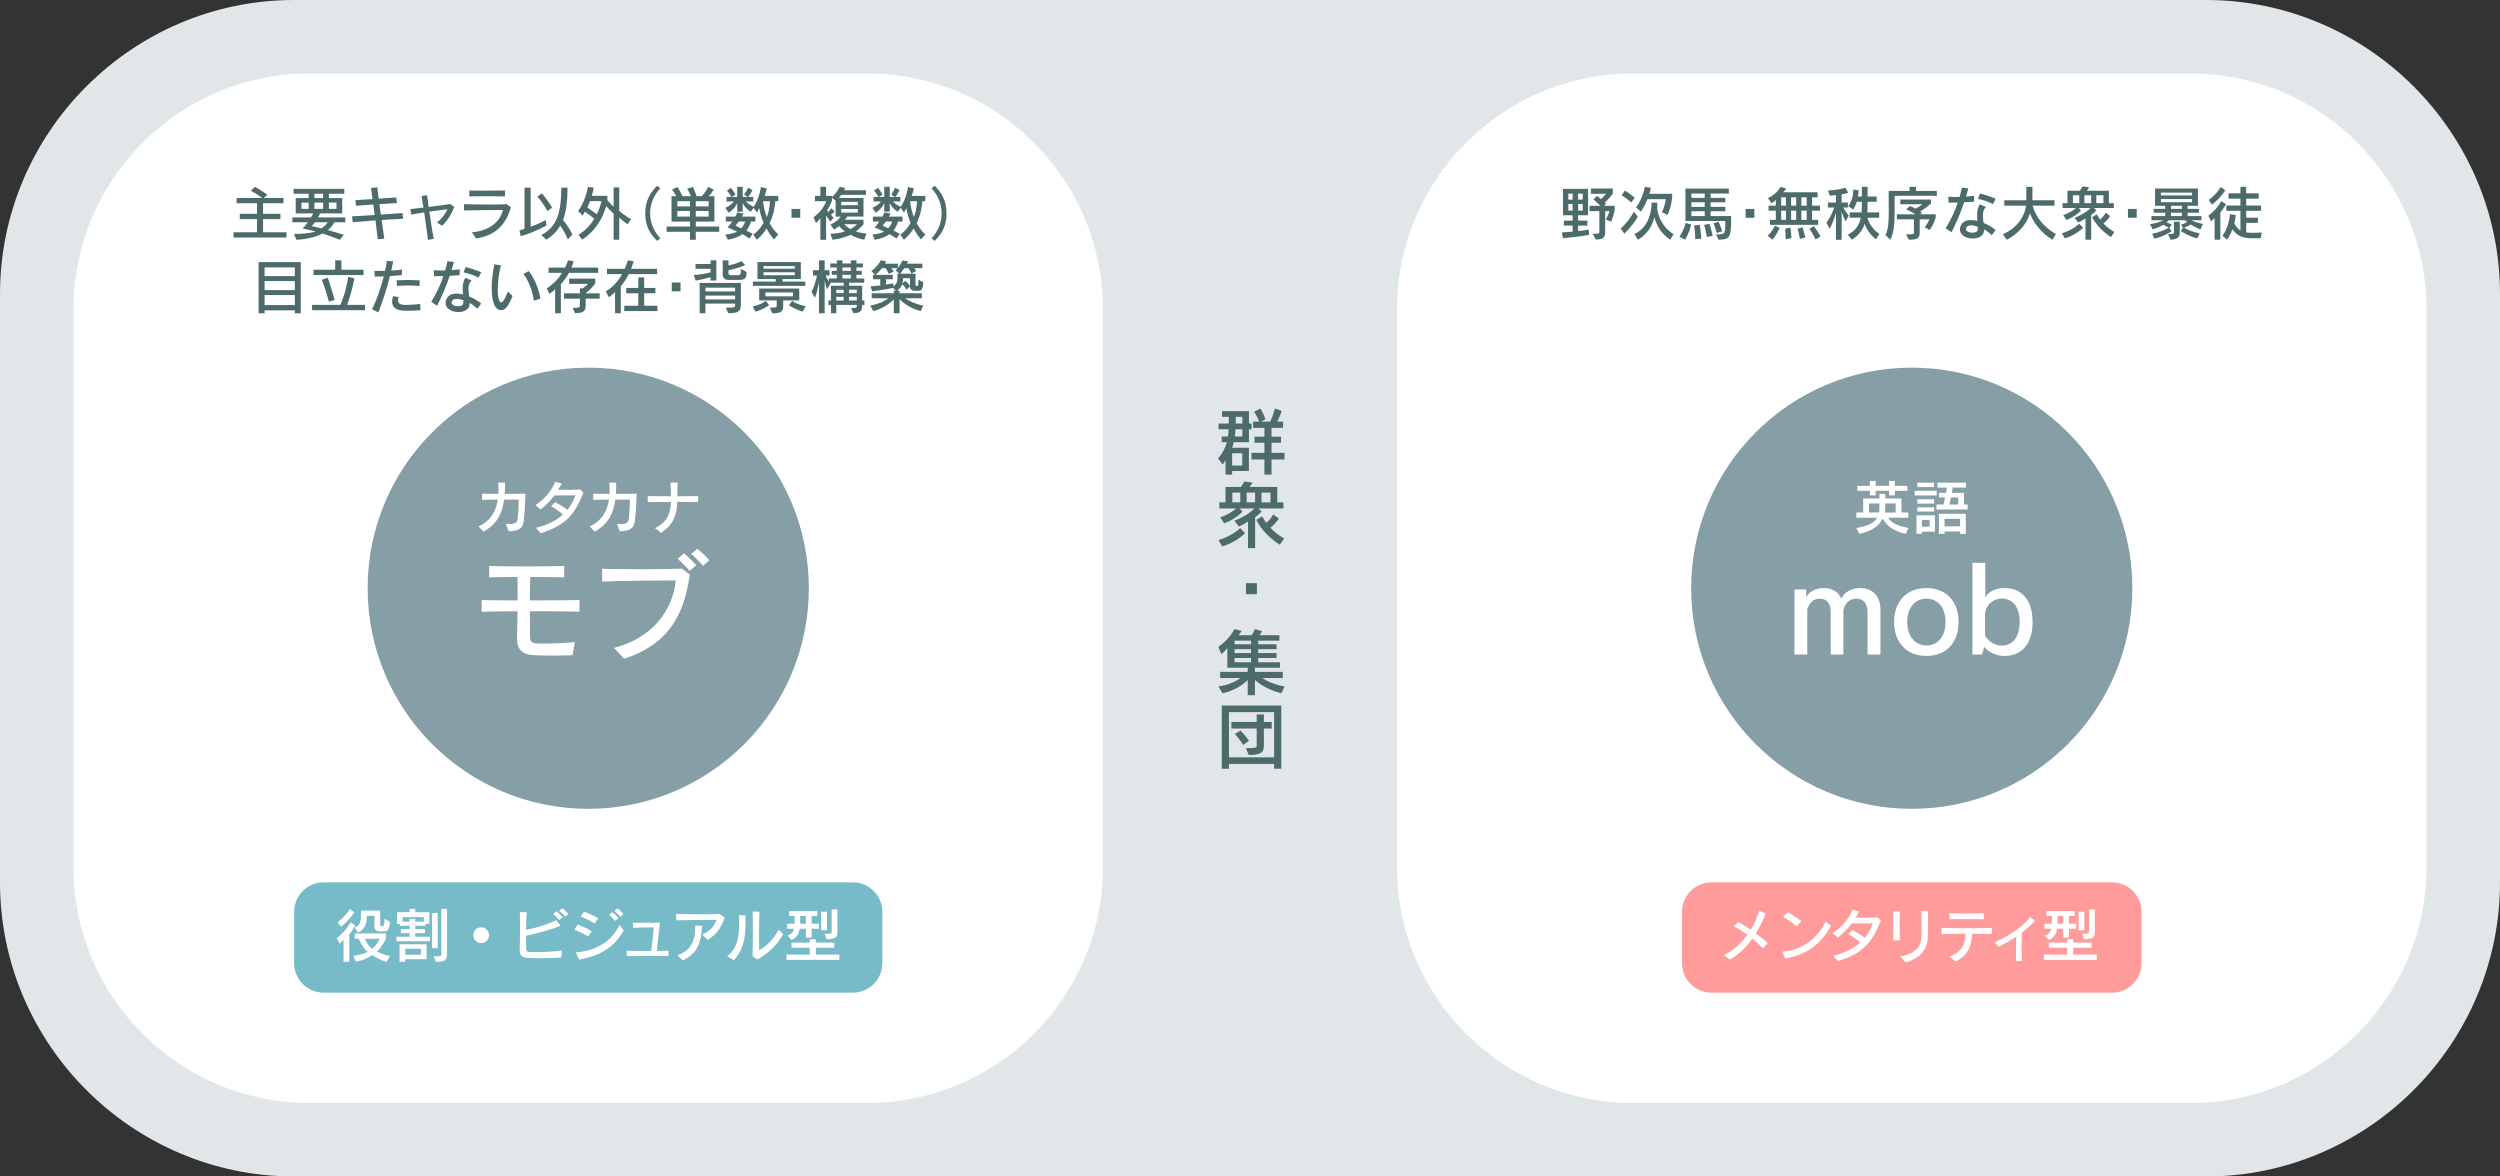 <?xml version="1.0" encoding="iso-8859-1"?>
<!-- Generator: Adobe Illustrator 15.0.0, SVG Export Plug-In . SVG Version: 6.00 Build 0)  -->
<!DOCTYPE svg PUBLIC "-//W3C//DTD SVG 1.1//EN" "http://www.w3.org/Graphics/SVG/1.1/DTD/svg11.dtd">
<svg version="1.1" xmlns="http://www.w3.org/2000/svg" xmlns:xlink="http://www.w3.org/1999/xlink" x="0px" y="0px" width="850px"
	 height="400px" viewBox="0 0 850 400" style="enable-background:new 0 0 850 400;" xml:space="preserve">
<rect x="0" y="0" width="850" height="400" fill="#333333" stroke="none"/>
<g id="&#x30EC;&#x30A4;&#x30E4;&#x30FC;_1">
	<g>
		<path style="fill:#E1E7E9;" d="M850,300c0,55-45,100-100,100H100C45,400,0,355,0,300V100C0,45,45,0,100,0h650c55,0,100,45,100,100
			V300z"/>
	</g>
	<g>
		<path style="fill:#FFFFFF;" d="M375,295c0,44-36,80-80,80H105c-44,0-80-36-80-80V105c0-44,36-80,80-80h190c44,0,80,36,80,80V295z"
			/>
	</g>
	<g>
		<path style="fill:#FFFFFF;" d="M825,295c0,44-36,80-80,80H555c-44,0-80-36-80-80V105c0-44,36-80,80-80h190c44,0,80,36,80,80V295z"
			/>
	</g>
	<circle style="fill:#869EA5;" cx="200" cy="200" r="75"/>
	<g>
		<path style="fill:#FFFFFF;" d="M178.163,176.199c-0.24,1.88-0.14,4.381-5.221,4.441l-0.98-2.561c0.56,0.06,1.04,0.08,1.46,0.08
			c2.2,0,2.4-0.82,2.601-2.101c0.18-1.14,0.32-4.561,0.36-6.201c-0.46,0-1.521,0-2.841,0c-0.66,0-1.38,0-2.14,0
			c-0.64,4.821-2.46,8.322-6.981,10.882L162.68,179c3.981-1.821,5.941-4.921,6.562-9.142c-2.081,0.02-4.141,0.04-5.321,0.12
			l-0.04-2.121c1.38,0.04,3.401,0.08,5.562,0.08c0.02-0.52,0.04-1.06,0.04-1.621c0-0.72-0.02-1.46-0.08-2.24l2.32,0.04
			c0,1.32-0.04,2.601-0.12,3.821c2.641,0,5.281-0.04,7.082-0.08C178.543,170.818,178.343,174.739,178.163,176.199z"/>
		<path style="fill:#FFFFFF;" d="M183.82,181.28l-1.62-1.84c3.781-0.86,6.881-2.38,9.202-4.501c-1.141-1-2.661-2.081-4.041-2.821
			l1.4-1.38c1.4,0.74,2.92,1.66,4.181,2.6c1.16-1.4,2.061-3.061,2.681-4.921c-1.66,0-4.581,0-7.122,0.04
			c-1.22,1.64-2.701,3.181-4.681,4.761l-1.8-1.44c3.721-2.5,5.601-5.301,6.762-7.962l2.24,0.56c-0.4,0.74-0.8,1.46-1.24,2.161
			c0.66,0,1.36,0,2.081,0c1.76,0,3.641-0.02,5.421-0.1l1.081,1.021C195.323,175.439,191.762,178.82,183.82,181.28z"/>
		<path style="fill:#FFFFFF;" d="M215.963,176.199c-0.24,1.88-0.14,4.381-5.221,4.441l-0.98-2.561c0.56,0.06,1.04,0.08,1.46,0.08
			c2.2,0,2.4-0.82,2.601-2.101c0.18-1.14,0.32-4.561,0.36-6.201c-0.46,0-1.521,0-2.841,0c-0.66,0-1.38,0-2.14,0
			c-0.64,4.821-2.46,8.322-6.981,10.882L200.48,179c3.981-1.821,5.941-4.921,6.562-9.142c-2.081,0.02-4.141,0.04-5.321,0.12
			l-0.04-2.121c1.38,0.04,3.4,0.08,5.561,0.08c0.02-0.52,0.04-1.06,0.04-1.621c0-0.72-0.02-1.46-0.08-2.24l2.32,0.04
			c0,1.32-0.04,2.601-0.12,3.821c2.641,0,5.281-0.04,7.082-0.08C216.344,170.818,216.144,174.739,215.963,176.199z"/>
		<path style="fill:#FFFFFF;" d="M230.242,170.658c-0.08,4.441-1.32,7.801-5.461,10.482l-2.081-1.58
			c4.001-1.9,5.341-4.941,5.401-8.902c-3.161,0-6.261,0.02-7.881,0.06v-2.041c1.62,0.04,4.661,0.06,7.901,0.06
			c0-1.46-0.02-2.481-0.16-4.681l2.44,0.04c-0.02,1.02-0.06,1.82-0.08,2.541s-0.02,1.36-0.04,2.101c2.841,0,5.581-0.02,7.102-0.06
			v2.041C235.903,170.678,233.163,170.658,230.242,170.658z"/>
		<path style="fill:#FFFFFF;" d="M183.796,207.822c-1.2,0-2.399,0-3.639,0c0,3.359,0.04,6.279,0.04,8.358
			c0,1.96,0.56,2.521,2.52,2.6c0.44,0,1.16,0.04,2,0.04c2.6,0,6.799-0.119,10.718-0.52l-0.76,4.479c-4.439,0.16-8.279,0.16-12.918,0
			c-3.6-0.12-5.959-1.56-5.959-5.479c0-0.08,0-0.12,0-0.2c0.04-2.199,0.12-5.519,0.16-9.278c-4.919,0.04-9.559,0.08-12.198,0.16
			v-3.959c2.56,0.08,7.159,0.12,12.238,0.12c0-2.56,0-5.279-0.04-7.959c-2.76,0-6.919,0.04-9.639,0.12v-3.879
			c2.959,0.119,7.599,0.159,12.278,0.159c5.119,0,10.278-0.04,13.238-0.159v3.879c-2.479-0.08-6.479-0.12-11.558-0.12
			c-0.08,2.68-0.12,5.399-0.12,7.959c6.679,0,13.518-0.04,16.877-0.12v3.959C194.354,207.902,189.355,207.822,183.796,207.822z"/>
		<path style="fill:#FFFFFF;" d="M212.198,223.979l-3.439-3.679c13.317-3.479,19.957-12.958,21.036-22.957
			c-5.999,0-19.277,0.121-25.036,0.4l-0.04-4.359c4.079,0.08,8.679,0.16,13.278,0.16c4.999,0,9.918-0.08,13.917-0.2l2.6,2
			C232.435,210.862,225.836,219.501,212.198,223.979z M234.475,194.105c-1.2-1.4-2.64-2.881-4.079-4.12l2.2-1.839
			c1.399,1.24,2.919,2.6,4.119,4.04L234.475,194.105z M239.034,192.346c-1.16-1.36-2.56-2.76-4.04-4.04l2.12-1.72
			c1.44,1.2,2.879,2.52,4.079,3.879L239.034,192.346z"/>
	</g>
	<circle style="fill:#869EA5;" cx="650" cy="200" r="75"/>
	<g>
		<path style="fill:#FFFFFF;" d="M647.964,181.521c-4.041-0.92-6.361-2.601-7.901-5.201c-1.221,2.641-3.941,4.381-7.922,5.201l-1-2
			c4.041-0.68,6.061-1.76,7.081-3.501h-7.062v-1.78h2.32v-4.761h5.521v-1.56h2v1.56h5.481v4.761h2.341v1.78h-6.902
			c1.24,1.98,3.701,2.861,6.982,3.481L647.964,181.521z M644.243,166.877v1.56h-1.96v-1.56h-4.562v1.56h-1.96v-1.56h-4.281v-1.681
			h4.281v-1.68h1.96v1.68h4.562v-1.68h1.96v1.68h4.28v1.681H644.243z M639.002,171.178h-3.561v3.061h3.44
			c0.08-0.44,0.12-0.92,0.12-1.38V171.178z M644.523,171.178h-3.521v1.68c0,0.48-0.06,0.98-0.119,1.4h3.641V171.178z"/>
		<path style="fill:#FFFFFF;" d="M651,168.458v-1.6h7.482v1.6H651z M653.441,180.76v0.76h-1.821v-6.302h6.262v5.542H653.441z
			 M651.881,165.597v-1.5h5.721v1.5H651.881z M651.881,173.919v-1.46h5.721v1.46H651.881z M651.9,171.218v-1.46h5.701v1.46H651.9z
			 M656.062,176.779h-2.62v2.28h2.62V176.779z M658.402,173.219v-1.681h2.359c0.181-0.6,0.461-1.78,0.58-2.4h-2.1v-1.561h2.42
			c0.121-0.64,0.221-1.3,0.26-1.8h-3.18v-1.68h9.662v1.68h-4.502c-0.039,0.44-0.159,1.18-0.279,1.8h4.141v3.961h1.24v1.681H658.402z
			 M666.443,181.521v-0.82h-5.301v0.82h-1.92v-6.822h9.141v6.822H666.443z M666.443,176.399h-5.301v2.561h5.301V176.399z
			 M665.803,169.138h-2.48c-0.119,0.62-0.34,1.68-0.52,2.4h3V169.138z"/>
		<path style="fill:#FFFFFF;" d="M634.955,222.54v-14.357c0-3.04-1.359-4.64-3.879-4.64c-2.399,0-4.239,1.96-4.319,4.399v14.598
			h-4.319v-14.357c0-3.04-1.24-4.64-3.84-4.64c-1.959,0-3.398,1.4-4.119,3.52v15.478h-4.359v-22.116h4v2.6
			c0.959-1.72,2.92-3.08,5.919-3.08s5.119,1.4,5.999,3.64c0.84-2.079,3.319-3.64,6.519-3.64c4.12,0,6.8,2.84,6.8,7.279v15.317
			H634.955z"/>
		<path style="fill:#FFFFFF;" d="M654.958,223.02c-6.679,0-10.958-4.519-10.958-11.558c0-6.999,4.279-11.519,10.958-11.519
			c6.799,0,10.958,4.56,10.958,11.519C665.916,218.501,661.757,223.02,654.958,223.02z M654.958,203.543
			c-3.679,0-6.519,2.92-6.519,7.919c0,4.959,2.84,7.999,6.519,7.999c3.839,0,6.519-2.96,6.519-7.999
			C661.477,206.463,658.797,203.543,654.958,203.543z"/>
		<path style="fill:#FFFFFF;" d="M681.518,223.02c-2.84,0-5.68-1.359-6.839-3.119l-0.84,2.64h-3.2v-31.194h4.359v11.797
			c0.961-1.959,3.56-3.199,6.52-3.199c5.839,0,9.559,4,9.559,11.519C691.076,219.061,687.236,223.02,681.518,223.02z
			 M680.558,203.503c-3.079,0-5.64,2.52-5.64,5.56v7.118c1.36,1.92,3.08,3.32,5.68,3.32c3.479,0,6.078-2.6,6.078-8.039
			C686.676,206.103,684.156,203.503,680.558,203.503z"/>
	</g>
	<g>
		<path style="fill:#4E6B6B;" d="M424.647,145.953v4.399h-5.173c-0.125,0.575-0.35,1.35-0.55,1.875h5.699v7.923h-5.699v1.225h-2.249
			v-4.924c-0.275,0.525-0.575,1-0.975,1.5l-1.549-2.049c1.45-1.675,2.549-3.774,2.974-5.549h-1.75v-1.949h2.125
			c0.125-0.675,0.2-1.8,0.2-2.45H414.3v-1.949h3.474c0-0.4,0.025-2.274,0.025-2.274h-2.324v-1.95h9.172v4.224h0.9v1.949H424.647z
			 M422.373,154.101h-3.449v4.174h3.449V154.101z M422.397,145.953h-2.349c0,0.675-0.1,1.8-0.2,2.45h2.549V145.953z
			 M422.397,141.729h-2.224c0,0-0.025,1.899-0.025,2.274h2.249V141.729z M432.32,156.225v5.149h-2.424v-5.149h-4.399v-2.249h4.399
			v-3.449h-3.349v-2.05h3.349v-2.999h-3.824v-2.125h2.075c-0.25-0.7-1-2.174-1.725-3.374l2.174-1.1c1,1.925,1.675,3.649,1.675,3.649
			l-1.525,0.825h3.149c0.425-0.925,1.024-2.449,1.574-4.474l2.325,0.85c-0.5,1.399-1.075,2.724-1.5,3.624h1.949v2.125h-3.924v2.999
			h3.249v2.05h-3.249v3.449h4.424v2.249H432.32z"/>
		<path style="fill:#4E6B6B;" d="M415.524,185.774l-1.225-2.15c5.174-1.625,7.348-4.099,7.348-4.099l1.674,1.75
			C423.322,181.275,420.373,184.399,415.524,185.774z M427.846,172.877l1.125,1c0,0-0.65,0.825-2.225,2v10.498h-2.424v-9.073
			c-0.9,0.575-1.85,1.225-3.049,1.725l-1.6-1.975c3.874-1.5,5.923-3.249,6.798-4.174h-5.024l0.975,1.075c0,0-2,2.424-6.199,3.999
			l-1.35-2.05c2.824-0.95,4.574-2.249,5.399-3.024h-5.699v-2.075h2.1v-5.249h5.199c0.4-0.45,0.825-1.1,1.2-1.85l2.799,0.375
			c-0.3,0.55-0.625,1.05-1,1.475h9.397v5.249h2.1v2.075H427.846z M421.698,167.479h-2.699v3.324h2.699V167.479z M426.747,167.479
			h-2.874v3.324h2.874V167.479z M435.17,185.199c0,0-5.124-2.824-8.023-8.423l1.975-1.225c0.45,0.8,0.875,1.524,1.425,2.199
			c1.8-1.524,2.35-2.874,2.35-2.874l1.899,1.45c0,0-0.875,1.524-2.85,3.124c2.399,2.5,4.674,3.624,4.674,3.624L435.17,185.199z
			 M431.945,167.479h-3.024v3.324h3.024V167.479z"/>
		<path style="fill:#4E6B6B;" d="M423.623,202.026v-3.749h3.724v3.749H423.623z"/>
		<path style="fill:#4E6B6B;" d="M435.72,235.699c-3.899-0.924-6.949-2.648-9.048-4.523v5.199h-2.45v-5.174
			c-2.049,2.049-4.899,3.699-8.573,4.523l-1.4-2.324c3.424-0.475,5.874-1.725,7.548-2.85h-6.948v-2.124h9.373v-1.4h-6.923v-6.623
			c-0.45,0.5-1.225,1.35-2.049,2l-1.025-2.475c3.924-2.649,5.474-6.049,5.474-6.049l2.45,0.625c0,0-0.525,0.899-1.025,1.475h4.424
			c0.725-1,1.1-2.1,1.1-2.1l2.475,0.725c0,0-0.425,0.8-0.9,1.375h6.773v1.85h-7.198v1.225h6.223v1.675h-6.223v1.324h6.223v1.675
			h-6.223v1.45h7.398v1.849h-8.522v1.4h9.473v2.124h-6.948c1.324,0.925,4.124,2.274,7.522,2.824L435.72,235.699z M425.347,217.829
			h-5.599v1.225h5.599V217.829z M425.347,220.729h-5.599v1.324h5.599V220.729z M425.347,223.728h-5.599v1.45h5.599V223.728z"/>
		<path style="fill:#4E6B6B;" d="M433.195,261.374v-1.625h-15.347v1.625h-2.449v-21.495h20.245v21.495H433.195z M433.195,242.128
			h-15.347V257.5h15.347V242.128z M429.721,247.702v5.849c0,2.274-1.1,3.148-5.148,3.148l-0.975-2.324
			c3.449,0,3.674-0.199,3.674-0.824v-5.849h-8.598v-2.25h8.598v-2.524h2.449v2.524h2.675v2.25H429.721z M422.698,253.275
			c0,0-1.15-1.8-2.824-3.724l1.924-1.175c1.575,1.675,2.849,3.474,2.849,3.474L422.698,253.275z"/>
	</g>
	<g>
		<path style="fill:#4E6B6B;" d="M79.4,80.76v-1.8h7.982v-4.461h-5.861v-1.801h5.861v-3.581H80.44v-1.8h8.682
			c-0.54-0.42-2.021-1.5-3.821-2.46l1.38-1.34c2.541,1.42,4.201,2.701,4.201,2.701l-1.201,1.1h6.702v1.8h-6.941v3.581h5.901v1.801
			h-5.901v4.461h7.961v1.8H79.4z"/>
		<path style="fill:#4E6B6B;" d="M113.703,75.579c-0.54,1-1.38,1.98-2.24,2.641c1.46,0.4,3.5,0.98,5.361,1.6l-1.24,1.701
			c-2.021-0.82-4.241-1.581-5.961-2.141c-1.94,1.2-6.101,2.081-8.842,2.141l-0.82-1.98c2.46,0,5.401-0.18,7.281-0.86
			c-1.54-0.4-3.221-0.74-4.361-0.98c0.64-0.64,1.32-1.42,1.8-2.121H99.4v-1.66h6.302c0.3-0.38,0.6-0.92,0.78-1.36h-5.941v-5.221
			h4.401v-1.46H99.8v-1.66h17.264v1.66h-5.241v1.46h4.541v5.221h-7.542c-0.16,0.42-0.48,1.02-0.72,1.36h9.302v1.66H113.703z
			 M104.941,68.877h-2.44v2.141h2.44V68.877z M107.042,75.579c-0.3,0.46-0.72,0.98-1.061,1.32c1.14,0.22,2.221,0.46,3.261,0.74
			c0.76-0.46,1.66-1.22,2.161-2.061H107.042z M109.862,65.877h-2.96v1.46h2.96V65.877z M109.862,68.877h-2.96v2.141h2.96V68.877z
			 M114.403,68.877h-2.581v2.141h2.581V68.877z"/>
		<path style="fill:#4E6B6B;" d="M129.742,74.799c0.36,2.5,0.7,4.841,0.92,6.341l-2.221,0.2c-0.16-1.48-0.46-3.841-0.78-6.401
			c-3.121,0.22-6.122,0.44-7.762,0.6l-0.18-1.98c1.68-0.08,4.601-0.26,7.682-0.46c-0.16-1.2-0.32-2.4-0.48-3.561
			c-2.241,0.16-4.461,0.32-5.901,0.42l-0.18-1.92c1.42-0.06,3.541-0.2,5.821-0.34c-0.2-1.52-0.38-2.88-0.52-3.801l2.181-0.2
			c0.08,0.88,0.22,2.24,0.44,3.841c2.081-0.12,4.501-0.3,5.981-0.4l0.2,1.92c-1.32,0.06-3.44,0.18-5.941,0.36
			c0.14,1.14,0.3,2.34,0.48,3.541c2.94-0.2,5.781-0.38,7.381-0.52l0.2,1.96C135.483,74.439,132.703,74.619,129.742,74.799z"/>
		<path style="fill:#4E6B6B;" d="M150.303,76.759l-1.721-1.12c1.541-1.22,3.001-3.041,3.541-4.501c-1.581,0.2-3.861,0.5-6.142,0.82
			c0.44,3.121,0.98,6.581,1.48,9.262l-1.96,0.32c-0.32-2.701-0.8-6.142-1.28-9.322c-1.74,0.26-3.341,0.54-4.361,0.78l-0.36-1.92
			c1.24-0.12,2.801-0.3,4.481-0.5c-0.24-1.44-0.46-2.781-0.68-3.941l1.92-0.28c0.14,1.121,0.32,2.48,0.521,4.001
			c2.72-0.34,5.481-0.72,7.341-0.98l1.36,0.98C153.504,72.838,152.204,74.979,150.303,76.759z"/>
		<path style="fill:#4E6B6B;" d="M161.901,81.08L160.42,79c6.082-0.521,9.662-3.681,10.542-7.602c-3.121,0-10.422,0.06-13.223,0.16
			v-2.14c2.38,0.06,5.541,0.12,8.481,0.12c2.321,0,4.501-0.04,6.062-0.12l1.46,1.08C171.923,76.259,168.862,79.96,161.901,81.08z
			 M159.561,66.777v-2c1.26,0.04,3.121,0.06,5.041,0.06c2.641,0,5.441-0.04,7.082-0.08v2.021
			C168.922,66.677,162.501,66.677,159.561,66.777z"/>
		<path style="fill:#4E6B6B;" d="M177.04,80.32l-0.44-1.96c0,0,1.021-0.3,1.741-0.58V63.816h2.08V77.1
			c1.28-0.44,3.241-1.3,5.161-2.301l0.22,1.9C183.181,78.12,179.701,79.58,177.04,80.32z M186.142,71.778
			c0,0-1.601-3.101-3.481-4.881l1.541-1.16c1.82,1.92,3.521,4.861,3.521,4.861L186.142,71.778z M193.063,81.42
			c0,0-0.86-2.38-2.621-4.701c-1.021,1.92-2.581,3.461-4.701,4.801l-1.7-1.621c5.501-2.82,6.741-7.901,6.821-16.083h2.101
			c-0.02,4.101-0.36,7.882-1.541,10.982c2.101,2.46,3.181,4.921,3.181,4.921L193.063,81.42z"/>
		<path style="fill:#4E6B6B;" d="M213.383,76.239c-1.16-0.76-1.94-1.44-2.84-2.241v7.522h-1.92v-8.942
			c-0.98-0.8-1.94-1.88-2.541-2.541c-0.74,2.88-2.821,7.921-8.122,11.442l-1.28-1.621c2.641-1.68,4.261-3.681,5.381-5.481
			c-1.48-1.26-3.201-2.38-3.201-2.38l-0.8,1.28l-1.5-1.5c0,0,2.521-3.341,3.341-8.242l1.98,0.28c-0.18,1-0.42,1.92-0.68,2.761h5.301
			v1.48c0.52,0.64,1.38,1.64,2.121,2.18v-6.521h1.92v7.982c1.26,1.06,2.38,1.92,4.041,2.801L213.383,76.239z M200.621,68.377
			c-0.28,0.82-0.94,2.181-0.94,2.181s1.76,1.16,3.241,2.28c1.16-2.3,1.58-4.461,1.58-4.461H200.621z"/>
		<path style="fill:#4E6B6B;" d="M223.463,81.94c-2.86-2.741-4.081-5.661-4.081-9.402c0-4.081,1.521-6.922,4.081-9.402l1.02,0.9
			c-2.02,2.221-3.44,5.041-3.44,8.502c0,3.281,1.34,6.181,3.44,8.481L223.463,81.94z"/>
		<path style="fill:#4E6B6B;" d="M236.562,78.82v2.701h-1.96V78.82h-7.942v-1.8h7.942v-1.681h-6.281v-8.622h1.6
			c-0.3-0.6-0.82-1.5-1.44-2.301l1.88-0.84c0.76,1.26,1.4,2.5,1.68,3.141h2.88c-0.3-0.78-0.74-1.641-1.28-2.521l1.94-0.68
			c0.6,1.3,1.041,2.42,1.26,3.201h1.741c0.64-0.64,1.52-1.76,2.24-3.181l1.84,0.94c-0.5,0.8-1.14,1.621-1.68,2.241h1.92v8.622
			h-6.341v1.681h7.961v1.8H236.562z M234.602,68.397h-4.321v1.78h4.321V68.397z M234.602,71.738h-4.321v1.9h4.321V71.738z
			 M240.943,68.397h-4.381v1.78h4.381V68.397z M240.943,71.738h-4.381v1.9h4.381V71.738z"/>
		<path style="fill:#4E6B6B;" d="M263.144,81.42c-1-1.2-1.92-2.521-2.521-3.741c-0.76,1.32-1.96,2.72-3.301,3.841l-1.24-1.761
			c1.48-0.98,2.72-2.521,3.521-4c-0.86-1.94-1.2-3.661-1.46-5.021c-0.2,0.4-0.54,1.161-0.8,1.541l-1.121-1.62
			c0-0.02-0.94,1.34-0.94,1.34s-1.8-0.88-2.761-2.961v2.941h-1.88v-2.881c-1.08,2.3-2.92,3.221-2.92,3.221l-1.121-1.66
			c0,0,1.881-0.7,2.921-2.161h-2.5v-1.541h1.66c-0.16-0.3-0.82-1.36-1.52-2.16l1.4-0.94c0.66,0.88,1.521,2.281,1.521,2.281
			l-1.24,0.82h1.8v-3.44h1.88v3.44h1.78l-1.3-0.76c0,0,0.84-1.181,1.32-2.361l1.521,0.74c-0.54,1.24-1.22,2.141-1.42,2.38h1.701
			v1.541h-2.481c0.72,0.98,2.161,1.62,2.641,1.8c1.94-2.9,2.441-6.721,2.441-6.721l2,0.5c0,0-0.26,1.08-0.74,2.541h4.621v1.8h-1
			c-0.1,1.681-0.52,4.561-1.94,7.422c0.68,1.36,1.66,2.68,2.94,3.88L263.144,81.42z M255.322,75.319
			c-0.24,0.96-0.86,2.261-1.541,3.041c0.62,0.3,1.5,0.8,2.141,1.16l-1.12,1.58c-0.68-0.46-1.661-1.12-2.361-1.48
			c-1.18,0.86-2.74,1.48-5.001,1.9l-0.82-1.781c1.761-0.14,3.041-0.5,4.001-0.98c-1.82-0.86-3.241-1.42-3.241-1.42
			c0.54-0.62,1.18-1.36,1.601-2.021h-2.201v-1.68H250c0.5-0.8,0.74-1.42,0.74-1.42l2.081,0.38c0,0-0.22,0.48-0.56,1.04h4.581v1.68
			H255.322z M251.201,75.319c-0.24,0.38-0.8,1.021-1.12,1.38c0,0,0.78,0.44,1.92,0.94c0.54-0.58,1.16-1.621,1.36-2.321H251.201z
			 M259.442,68.417c0.08,1.04,0.42,3.221,1.28,5.401c0.8-2,1.041-4.141,1.041-5.401H259.442z"/>
		<path style="fill:#4E6B6B;" d="M269.102,74.039v-3h2.98v3H269.102z"/>
		<path style="fill:#4E6B6B;" d="M293.844,81.521c-1.761-0.34-3.541-1.021-4.641-1.701c-1.42,0.74-3.721,1.42-6.122,1.701
			l-0.74-2.021c2.341-0.12,4.121-0.48,4.921-0.82c-0.88-0.62-1.621-1.4-1.96-1.82c-0.42,0.36-1.1,0.88-1.74,1.22l-1.201-1.72
			c1.9-0.9,2.801-1.741,3.481-2.721h-1.72v-5.381c0,0-1.24-1.04-1.24-1.02v0.98c-0.34,0.88-0.94,2.201-1.701,3.321
			c0.08,0.08,0.36,0.36,0.46,0.48c0.38-0.36,0.72-0.78,1.02-1.22l1.12,1.101c0,0-0.5,0.56-1.26,1.12c0.24,0.24,0.62,0.7,0.92,1.08
			l-1.16,1.26c-0.46-0.74-0.92-1.42-1.4-2.041v8.202h-1.96v-7.322c-0.42,0.54-1,1.2-1.5,1.621l-0.82-1.98
			c2.601-1.721,4.041-4.481,4.341-5.441h-3.861v-1.8h1.84v-3.081h1.96v3.081h2v0.34c1.84-1.56,2.601-3.42,2.601-3.42l1.92,0.4
			c0,0-0.16,0.34-0.42,0.76h7.442v1.581h-8.442c-0.2,0.36-0.52,0.78-0.8,1.06h8.402v6.321h-5.561c-0.14,0.3-0.46,0.74-0.76,1.08
			h6.341v1.48c0,0-1.12,1.521-2.681,2.48c0.94,0.34,2.28,0.62,3.681,0.72L293.844,81.521z M291.663,68.638h-5.641v1.12h5.641V68.638
			z M291.663,71.058h-5.641v1.22h5.641V71.058z M287.002,76.219c0.42,0.44,1.14,1.08,2.161,1.7c1.54-0.88,2.24-1.7,2.24-1.7H287.002
			z"/>
		<path style="fill:#4E6B6B;" d="M313.144,81.42c-1-1.2-1.92-2.521-2.521-3.741c-0.76,1.32-1.96,2.72-3.301,3.841l-1.24-1.761
			c1.48-0.98,2.72-2.521,3.521-4c-0.86-1.94-1.2-3.661-1.46-5.021c-0.2,0.4-0.54,1.161-0.8,1.541l-1.121-1.62
			c0-0.02-0.94,1.34-0.94,1.34s-1.8-0.88-2.761-2.961v2.941h-1.88v-2.881c-1.08,2.3-2.92,3.221-2.92,3.221l-1.121-1.66
			c0,0,1.881-0.7,2.921-2.161h-2.5v-1.541h1.66c-0.16-0.3-0.82-1.36-1.52-2.16l1.4-0.94c0.66,0.88,1.521,2.281,1.521,2.281
			l-1.24,0.82h1.8v-3.44h1.88v3.44h1.78l-1.3-0.76c0,0,0.84-1.181,1.32-2.361l1.521,0.74c-0.54,1.24-1.22,2.141-1.42,2.38h1.701
			v1.541h-2.481c0.72,0.98,2.161,1.62,2.641,1.8c1.94-2.9,2.441-6.721,2.441-6.721l2,0.5c0,0-0.26,1.08-0.74,2.541h4.621v1.8h-1
			c-0.1,1.681-0.52,4.561-1.94,7.422c0.68,1.36,1.66,2.68,2.94,3.88L313.144,81.42z M305.322,75.319
			c-0.24,0.96-0.86,2.261-1.541,3.041c0.62,0.3,1.5,0.8,2.141,1.16l-1.12,1.58c-0.68-0.46-1.661-1.12-2.361-1.48
			c-1.18,0.86-2.74,1.48-5.001,1.9l-0.82-1.781c1.761-0.14,3.041-0.5,4.001-0.98c-1.82-0.86-3.241-1.42-3.241-1.42
			c0.54-0.62,1.18-1.36,1.601-2.021h-2.201v-1.68H300c0.5-0.8,0.74-1.42,0.74-1.42l2.081,0.38c0,0-0.22,0.48-0.56,1.04h4.581v1.68
			H305.322z M301.201,75.319c-0.24,0.38-0.8,1.021-1.12,1.38c0,0,0.78,0.44,1.92,0.94c0.54-0.58,1.16-1.621,1.36-2.321H301.201z
			 M309.442,68.417c0.08,1.04,0.42,3.221,1.28,5.401c0.8-2,1.041-4.141,1.041-5.401H309.442z"/>
		<path style="fill:#4E6B6B;" d="M317.74,81.94l-1-0.92c2.101-2.3,3.421-5.201,3.421-8.481c0-3.461-1.42-6.281-3.421-8.502l1-0.9
			c2.581,2.48,4.081,5.321,4.081,9.402C321.821,76.279,320.621,79.2,317.74,81.94z"/>
		<path style="fill:#4E6B6B;" d="M100.243,106.521v-1H89.961v1h-2.04V89.117h14.343v17.404H100.243z M100.243,90.917H89.961v2.96
			h10.282V90.917z M100.243,95.558H89.961v3.081h10.282V95.558z M100.243,100.319H89.961v3.401h10.282V100.319z"/>
		<path style="fill:#4E6B6B;" d="M106.1,105.46v-1.8h9.622c0.541-1.1,2-4.901,2.661-9.522l2.101,0.5
			c-0.74,4.221-1.88,7.362-2.48,9.022h6.101v1.8H106.1z M106.581,93.518v-1.8h7.381v-3.201h2.121v3.201h7.521v1.8H106.581z
			 M111.821,102.56c0,0-1.04-4.021-2.4-7.442l2.041-0.68c1.22,3.5,2.32,7.562,2.32,7.562L111.821,102.56z"/>
		<path style="fill:#4E6B6B;" d="M136.583,93.578c-1.12,0.1-2.541,0.2-4.001,0.28c-1.06,4.201-2.44,8.562-3.96,12.383l-2.101-1.1
			c1.28-2.621,2.92-7.001,3.981-11.183c-1.121,0.06-2.201,0.08-3.101,0.1l-0.1-1.98c0.48,0.04,1.08,0.04,1.78,0.04
			c0.58,0,1.2,0,1.86-0.02c0.26-1.18,0.46-2.34,0.56-3.42l2.201,0.18c-0.2,1.021-0.44,2.061-0.68,3.141
			c1.34-0.08,2.66-0.2,3.661-0.36L136.583,93.578z M138.523,105.66c-0.7,0-1.34-0.02-1.82-0.08c-2.42-0.26-3.381-1.38-3.381-3.041
			c0-0.56,0.1-1.18,0.3-1.84l1.94,0.32c-0.16,0.44-0.24,0.82-0.24,1.12c0,1.121,0.98,1.44,1.9,1.5c0.28,0.02,0.6,0.02,0.96,0.02
			c1.36,0,3.241-0.12,4.661-0.32l0.14,2.14C141.523,105.58,139.883,105.66,138.523,105.66z M142.624,97.258
			c-1.2-0.14-2.5-0.2-3.801-0.2s-2.621,0.06-3.861,0.18l-0.12-1.94c1.16-0.06,2.4-0.1,3.641-0.1c1.42,0,2.841,0.04,4.221,0.14
			L142.624,97.258z"/>
		<path style="fill:#4E6B6B;" d="M156.243,93.578c-1.081,0.08-2.201,0.14-3.321,0.2c-1.22,3.561-2.801,7.281-4.301,10.182l-2-1.36
			c1.68-2.661,3.101-5.661,4.141-8.742c-1.14,0.04-2.22,0.06-3.161,0.06l-0.1-2.021c0.6,0.04,1.34,0.08,2.161,0.08
			c0.54,0,1.12-0.02,1.7-0.04c0.3-1.04,0.56-2.08,0.78-3.141l2.201,0.28c-0.22,0.88-0.5,1.8-0.8,2.761
			c0.98-0.06,1.94-0.16,2.78-0.26L156.243,93.578z M162.304,104.98c-0.7-0.74-1.64-1.42-2.621-1.98c0,0.24,0,0.48-0.04,0.7
			c-0.24,1.621-1.98,2.4-3.781,2.4c-2.14,0-4.381-1.08-4.381-3.081c0-0.26,0.04-0.54,0.12-0.82c0.48-1.74,1.9-2.38,3.621-2.38
			c0.68,0,1.42,0.1,2.181,0.28c-0.06-0.62-0.1-1.26-0.1-1.9c0-1.3,0.2-2.621,0.9-3.741l2.16,0.94c-0.84,0.68-1.08,1.74-1.08,2.92
			c0,0.78,0.12,1.641,0.22,2.461c1.601,0.66,3.061,1.52,4.101,2.42L162.304,104.98z M157.563,102.08
			c-0.84-0.3-1.661-0.46-2.321-0.46c-0.9,0-1.54,0.3-1.7,1c-0.02,0.08-0.02,0.14-0.02,0.22c0,0.84,1.14,1.28,2.22,1.28
			c0.8,0,1.581-0.26,1.721-0.82c0.08-0.32,0.1-0.6,0.1-0.92C157.563,102.279,157.563,102.179,157.563,102.08z M162.724,94.398
			c-1.52-0.8-3.38-1.4-5.121-1.801l0.7-1.8c1.621,0.38,3.781,1.1,5.301,1.76L162.724,94.398z"/>
		<path style="fill:#4E6B6B;" d="M172.182,104.54c-0.46,0.56-1.121,0.92-1.801,0.92c-0.86,0-1.76-0.54-2.34-1.86
			c-0.6-1.36-0.86-3.38-0.86-5.661c0-2.581,0.34-5.501,0.94-8.102l2.201,0.44c-0.66,2.36-1.081,5.501-1.081,8.102
			c0,1.541,0.16,2.881,0.48,3.741c0.16,0.44,0.4,0.68,0.68,0.68c0.24,0,0.521-0.18,0.8-0.6c0.44-0.66,1.06-1.88,1.46-3.101
			l1.62,1.561C173.622,102.139,173.122,103.38,172.182,104.54z M181.464,102.219c-0.18-2.78-1.9-7.201-3.521-9.042l1.82-1.02
			c1.78,2.161,3.541,6.122,3.941,9.402L181.464,102.219z"/>
		<path style="fill:#4E6B6B;" d="M193.442,92.777c-0.62,1.14-1.581,2.601-2.741,3.841v9.902h-1.96v-8.222c0,0-0.72,0.84-1.96,1.641
			l-0.86-1.88c2.381-1.561,4.161-3.561,5.161-5.281h-4.561v-1.8h5.622c0.78-1.521,0.96-2.46,0.96-2.46l1.94,0.28
			c0,0-0.24,1.021-0.76,2.181h9.102v1.8H193.442z M199.124,101.539v2.381c0,1.7-0.64,2.561-3.601,2.561l-0.8-1.8
			c2.42,0,2.44-0.18,2.44-1.041c0-0.02,0-0.02,0-0.04v-2.061h-5.401v-1.8h5.401v-1.68h0.92c0.521-0.34,1.36-0.94,1.781-1.541h-6.361
			v-1.8h8.882v1.601c-1.081,1.74-2.801,2.98-3.261,3.32v0.1h4.781v1.8H199.124z"/>
		<path style="fill:#4E6B6B;" d="M213.782,93.197c-0.6,1.241-1.62,2.821-2.701,4.161v9.162h-1.96v-7.222
			c-0.66,0.68-1.26,1.2-2.1,1.74l-1.081-1.96c2.621-1.52,4.521-3.861,5.562-5.881h-5.121v-1.8h6.021
			c0.76-1.66,1.061-2.86,1.061-2.86l1.98,0.28c0,0-0.26,1.041-0.86,2.581h8.842v1.8H213.782z M212.242,105.76v-1.8h4.781v-4.261
			h-4.101v-1.8h4.101v-3.581h2v3.581h3.801v1.8h-3.801v4.261h4.501v1.8H212.242z"/>
		<path style="fill:#4E6B6B;" d="M228.402,99.039v-3h2.98v3H228.402z"/>
		<path style="fill:#4E6B6B;" d="M241.602,95.378v-1.12c-1.201,0.34-3.241,0.84-5.062,1.16l-0.68-1.88
			c2.561-0.24,4.561-0.62,5.742-0.96v-1.18h-5.121v-1.64h5.121v-1.24h1.96v6.861H241.602z M247.583,106.48l-0.8-1.88
			c0.18,0,0.36,0,0.521,0c2.24,0,2.64-0.04,2.64-1.061v-0.32h-10.102v3.301h-1.96V96.198h14.023v7.341
			C251.904,106,250.904,106.48,247.583,106.48z M249.943,97.818h-10.102v1.26h10.102V97.818z M249.943,100.499h-10.102v1.3h10.102
			V100.499z M251.004,95.178h-3.481c0,0-1.8,0-1.8-1.78v-4.881h1.96v1.7c2.561-0.38,4.381-1.46,4.381-1.46l1.28,1.32
			c0,0-1.88,1.081-5.661,1.781v1c0,0.72,0.8,0.7,0.8,0.7h2.24c0.96,0,1.2-0.04,1.2-2.101l1.92,1.041
			C253.844,95.078,252.804,95.178,251.004,95.178z"/>
		<path style="fill:#4E6B6B;" d="M256.861,105.96l-0.96-1.761c0,0,2.921-0.58,4.461-1.9l1.121,1.44
			C259.582,105.26,256.861,105.96,256.861,105.96z M255.98,97.198v-1.46h7.762v-0.86h-6.201v-5.781h14.743v5.781h-6.221v0.86h7.761
			v1.46H255.98z M266.283,102.139v1.781c0,1.92-0.48,2.601-3.721,2.601l-0.8-1.92c2.281,0,2.321-0.04,2.321-0.86v-1.601h-5.961
			v-4.041h13.623v4.041H266.283z M270.224,90.457h-10.622v0.92h10.622V90.457z M270.224,92.577h-10.622v1h10.622V92.577z
			 M269.624,99.439h-9.382v1.32h9.382V99.439z M272.944,105.96c0,0-2.881-0.82-4.721-2.221l1.12-1.44c1.721,1.3,4.561,1.8,4.561,1.8
			L272.944,105.96z"/>
		<path style="fill:#4E6B6B;" d="M293.125,103.68v0.4c0,2.281-1.44,2.301-2.981,2.381l-0.8-1.721c0.12,0,0.22,0,0.34,0
			c1.28,0,1.62-0.12,1.62-0.66v-0.4h-6.961v2.841h-1.82v-2.841h-0.86v-1.521h0.86v-5.001h4.321v-1.04h-4.721
			c0.14,0.18,0.28,0.28,0.28,0.28l-1.22,1.98c0,0-0.52-1.54-0.8-3.121v11.263h-1.92V95.978c-0.24,1.4-0.68,3.341-1.38,5.261
			l-1.181-2.021c0.94-1.76,1.661-4.241,1.861-5.541h-1.34v-1.8h2.04v-3.361h1.92v3.361h1.641v1.8h-1.32c0.4,0.9,0.82,1.64,1.08,2.08
			v-1.08h2.741v-1.24h-1.74v-1.34h1.74v-1.16h-2.221v-1.36h2.221v-1.06h1.9v1.06h2.861v-1.06h1.9v1.06h2.2v1.36h-2.2v1.16h1.82v1.34
			h-1.82v1.24h2.66v1.44h-5.161v1.04h4.441v5.001h0.78v1.521H293.125z M286.843,98.499h-2.5v1.16h2.5V98.499z M286.843,100.919h-2.5
			v1.24h2.5V100.919z M289.284,90.937h-2.861v1.16h2.861V90.937z M289.284,93.438h-2.861v1.24h2.861V93.438z M291.304,98.499h-2.621
			v1.16h2.621V98.499z M291.304,100.919h-2.621v1.24h2.621V100.919z"/>
		<path style="fill:#4E6B6B;" d="M312.124,98.879h-0.96c-1,0-1.761-0.34-1.761-1.48l-1.2,1.14c0,0-0.38-1-1.46-1.9
			c-0.5,1.48-1.781,2.221-1.781,2.221h0.88v0.86h7.582v1.701h-5.661c1.36,0.96,3.421,1.94,6.121,2.48l-0.8,1.88
			c-3.321-0.84-5.542-2.42-7.242-4.041v4.781h-1.96v-4.761c-1.541,1.66-3.961,3.201-6.941,4.041l-1.041-1.88
			c2.921-0.6,4.821-1.48,6.142-2.5h-5.661v-1.701h7.501v-0.86h0.68l-0.94-0.96c-0.84,0.22-3.94,0.74-7.082,1.16l-0.56-1.7
			c1.121-0.08,2.44-0.2,3.301-0.32v-2.08h-2.46v-1.5h0.74l-1.3-1.3c0,0,2.061-1.4,3.221-3.661l1.86,0.4
			c-0.14,0.26-0.28,0.52-0.42,0.76h4.361v1.38c0.58-0.66,1.18-1.601,1.54-2.48l1.94,0.28c-0.12,0.28-0.24,0.56-0.38,0.82h5.201
			v1.521h-2.701c0.3,0.42,0.66,0.98,0.66,0.98l-1.72,0.82c-0.22-0.58-0.6-1.3-0.92-1.8h-1.44c-0.48,0.72-1.1,1.54-1.38,1.86h5.181
			v3.5c0,0.66,0.14,0.68,0.561,0.68c0.32,0,0.42-0.04,0.42-2.12l1.66,0.84C313.904,98.699,312.964,98.879,312.124,98.879z
			 M304.482,91.897c0,0,0.4-0.34,0.7-0.72h-2.101c0.32,0.48,0.8,1.12,0.8,1.12l-1.66,0.88c0,0-0.561-1.22-1.061-2h-1.34
			c-0.58,0.82-1.72,1.98-2.08,2.28h5.801v1.5h-2.32v1.78c1.32-0.16,2.521-0.42,2.521-0.42l-0.04,1.06c1.38-0.88,1.44-1.9,1.44-3.281
			c0-0.12,0-0.22,0-0.34v-0.72h0.64L304.482,91.897z M309.403,94.578h-2.38v0.46c0,0.34-0.06,0.84-0.2,1.32l1-0.84
			c1.18,0.9,1.58,1.8,1.58,1.8V94.578z"/>
	</g>
	<g>
		<path style="fill:#4E6B6B;" d="M531.4,80.98l-0.381-1.96c1.341-0.08,2.621-0.18,3.682-0.26v-2.061H531.7v-1.7h3.001v-1.8h-3.281
			v-8.982h8.521v8.982h-3.38v1.8h3.161v1.7h-3.161v1.86c2.2-0.24,3.681-0.46,3.681-0.46v1.76
			C540.242,79.86,537.082,80.54,531.4,80.98z M534.701,65.837h-1.461v2.021h1.461V65.837z M534.701,69.378h-1.461v2.22h1.461V69.378
			z M538.121,65.837h-1.56v2.021h1.56V65.837z M538.121,69.378h-1.56v2.22h1.56V69.378z M547.764,75.419l-1.82-0.84
			c0,0,0.86-1.24,1.28-2.8h-1.46v6.582c0,1.98-0.12,3.081-3.201,3.081l-1-1.94c2.2,0,2.221-0.06,2.221-1.081v-6.641h-3.341v-1.8h3.7
			c-1.08-1.121-2.38-2.161-2.38-2.161l1.24-1.22c0,0,0.819,0.66,1.3,1.1c0.961-0.82,1.721-1.8,1.721-1.8h-5.102v-1.8h7.441v1.7
			c0,0-1.26,1.78-2.74,3.101c0.141,0.12,0.42,0.38,0.42,0.38l-0.68,0.7h3.621v1.56C548.504,73.919,547.764,75.419,547.764,75.419z"
			/>
		<path style="fill:#4E6B6B;" d="M552.28,79.46l-1.261-1.78c1.941-1.641,3.701-4.081,4.502-5.741l1.34,1.72
			C556.062,75.139,554.201,77.62,552.28,79.46z M554.661,68.837c0,0-1.581-1.36-3.301-2.44l1.101-1.62
			c1.82,1.18,3.34,2.42,3.34,2.42L554.661,68.837z M567.904,81.521c-3.441-2.261-4.821-5.401-5.422-7.702
			c-0.699,3.021-2.34,5.761-5.561,7.702l-1.24-1.94c5.541-2.561,5.841-8.982,5.841-10.422c0-0.18,0-0.28,0-0.28h1.94v2.201
			c0.18,1.46,1.12,5.741,5.541,8.542L567.904,81.521z M566.983,73.039l-1.94-0.9c1.121-2.1,1.301-4.401,1.301-4.401h-6.222
			c-1.021,2.541-2.2,4.201-2.2,4.201l-1.681-1.4c0,0,2.161-2.661,3.041-7.042l2.021,0.36c-0.141,0.7-0.32,1.38-0.521,2.041h7.782
			v0.16C568.564,66.797,568.464,69.918,566.983,73.039z"/>
		<path style="fill:#4E6B6B;" d="M572.92,81.521L571,80.44c0,0,1.301-1.68,2.141-4.621l1.86,0.5
			C574.301,79.4,572.92,81.521,572.92,81.521z M584.303,81.5l-0.84-1.82c0.141,0,0.26,0,0.38,0c2.681,0,2.741-0.1,2.741-4.021
			c0-0.16,0-0.34,0-0.52h-13.543V64.117h14.763v1.68h-6.201v1.48h5.001v1.5h-5.001v1.56h5.001v1.5h-5.001v1.62h7.001
			C588.604,81.02,588.225,81.36,584.303,81.5z M579.602,65.797h-4.521v1.48h4.521V65.797z M579.602,68.778h-4.521v1.56h4.521V68.778
			z M579.602,71.838h-4.521v1.62h4.521V71.838z M576.381,81.3c0,0,0-2.181-0.34-4.661l1.881-0.2c0.439,2.561,0.52,4.721,0.52,4.721
			L576.381,81.3z M580.322,80.6c0,0-0.301-2.081-0.92-4.141l1.8-0.38c0.681,2,1.12,4.101,1.12,4.101L580.322,80.6z M583.663,79.24
			c0,0-0.28-1.48-1.061-3.301l1.7-0.54c0.82,1.701,1.221,3.241,1.221,3.241L583.663,79.24z"/>
		<path style="fill:#4E6B6B;" d="M593.502,74.039v-3h2.98v3H593.502z"/>
		<path style="fill:#4E6B6B;" d="M602.641,81.5l-1.601-1.32c0,0,1.46-1.28,2.401-3.461l1.619,0.76
			C604.221,79.64,602.641,81.5,602.641,81.5z M616.104,71.638v3.121h2.08v1.701h-16.383v-1.701h1.98v-3.121h-2.461v-1.7h2.461v-1.96
			c-0.4,0.38-0.9,0.82-1.4,1.16l-1.261-1.74c3.28-1.681,4.261-3.881,4.261-3.881l1.961,0.62c0,0-0.44,0.56-1.061,1.24h11.703v1.72
			h-1.881v2.841h2.721v1.7H616.104z M607.222,67.097h-1.62v2.841h1.62V67.097z M607.222,71.638h-1.62v3.121h1.62V71.638z
			 M607.102,81.38c0,0,0-0.26,0-0.68c0-0.7-0.02-1.84-0.141-2.98l1.781-0.32c0.26,1.72,0.32,3.541,0.32,3.541L607.102,81.38z
			 M610.702,67.097h-1.72v2.841h1.72V67.097z M610.702,71.638h-1.72v3.121h1.72V71.638z M611.963,81.26c0,0-0.26-1.66-0.801-3.48
			l1.701-0.521c0.58,1.781,0.939,3.441,0.939,3.441L611.963,81.26z M614.283,67.097h-1.82v2.841h1.82V67.097z M614.283,71.638h-1.82
			v3.121h1.82V71.638z M617.324,81.42c0,0-0.82-1.74-2.102-3.601l1.48-0.96c1.4,1.92,2.301,3.541,2.301,3.541L617.324,81.42z"/>
		<path style="fill:#4E6B6B;" d="M627.502,75.319c0,0-0.801-1.74-1.341-3.36v9.562h-1.921v-9.122
			c-0.459,1.521-1.08,3.321-2.14,5.401L621,75.779c1.221-1.741,2.221-3.981,2.641-5.221h-2.16v-1.701h2.74v-2.561
			c-0.641,0.1-1.38,0.2-2.08,0.24l-0.6-1.76c3.881-0.2,5.881-0.96,5.881-0.96l0.98,1.701c0,0-1.001,0.4-2.241,0.56v2.78h2.12v1.701
			h-1.6c0.82,1.46,1.881,2.721,1.881,2.721L627.502,75.319z M637.804,81.38c-2.181-1.8-3.321-3.721-3.78-5.301
			c-0.681,1.98-1.98,3.921-4.401,5.421l-1.38-1.701c2.74-1.32,4.021-3.641,4.461-5.781h-3.842v-1.8h4.102
			c0.061-1.24,0.061-2.42,0.061-3.601h-1.701c-0.5,1.52-1.24,2.641-1.24,2.641l-1.7-1.18c0,0,1.74-2.041,1.74-5.542
			c0-0.04,0-0.08,0-0.12l1.841,0.28c-0.041,0.6-0.101,1.42-0.24,2.121h1.301v-3.281h1.96v3.281h3.081v1.8h-3.081
			c0,1.24-0.021,2.46-0.06,3.601h4v1.8h-3.98c0.4,1.701,1.58,3.761,4.061,5.562L637.804,81.38z"/>
		<path style="fill:#4E6B6B;" d="M644.181,66.577v2.121c0,0.92,0,1.84,0,2.74c0,3.841-0.12,7.522-1.5,10.063l-1.661-1.641
			c1.021-1.7,1.161-4.441,1.161-7.762c0-1.08-0.021-2.22-0.021-3.4v-3.781h7.082v-1.4h2.2v1.4h7.081v1.66H644.181z M656.043,78.2
			l-1.68-0.98c1.16-1.14,1.6-2.641,1.6-2.641h-3.26v4.501c0,2.081-1,2.421-3.721,2.421l-0.9-1.801c2.54,0,2.66-0.12,2.66-0.62
			v-4.501h-5.801v-1.7h6.261c-1.24-0.88-3.101-1.72-3.101-1.72l1.32-1.14c0,0,0.84,0.36,1.801,0.92c1.359-0.62,2.42-1.5,2.42-1.5
			h-7.541v-1.601h10.462v1.34c0,0-2.001,1.78-3.721,2.741c0.14,0.1,0.5,0.36,0.64,0.46l-0.66,0.5h5.322v1.061
			C658.145,73.939,657.443,76.559,656.043,78.2z"/>
		<path style="fill:#4E6B6B;" d="M671.143,68.578c-1.08,0.08-2.201,0.14-3.32,0.2c-1.221,3.561-2.801,7.281-4.302,10.182l-2-1.36
			c1.681-2.661,3.101-5.661,4.141-8.742c-1.14,0.04-2.22,0.06-3.161,0.06l-0.1-2.021c0.6,0.04,1.34,0.08,2.16,0.08
			c0.541,0,1.121-0.02,1.701-0.04c0.3-1.04,0.56-2.08,0.779-3.141l2.201,0.28c-0.221,0.88-0.5,1.8-0.801,2.761
			c0.98-0.06,1.941-0.16,2.781-0.26L671.143,68.578z M677.203,79.98c-0.699-0.74-1.64-1.42-2.62-1.98c0,0.24,0,0.48-0.04,0.7
			c-0.24,1.621-1.98,2.4-3.781,2.4c-2.14,0-4.381-1.08-4.381-3.081c0-0.26,0.041-0.54,0.121-0.82c0.479-1.74,1.9-2.38,3.62-2.38
			c0.681,0,1.421,0.1,2.181,0.28c-0.061-0.62-0.1-1.26-0.1-1.9c0-1.3,0.199-2.621,0.9-3.741l2.16,0.94
			c-0.841,0.68-1.08,1.74-1.08,2.92c0,0.78,0.119,1.641,0.22,2.461c1.601,0.66,3.061,1.52,4.101,2.42L677.203,79.98z M672.463,77.08
			c-0.84-0.3-1.66-0.46-2.32-0.46c-0.9,0-1.541,0.3-1.701,1c-0.02,0.08-0.02,0.14-0.02,0.22c0,0.84,1.141,1.28,2.221,1.28
			c0.8,0,1.58-0.26,1.721-0.82c0.08-0.32,0.1-0.6,0.1-0.92C672.463,77.279,672.463,77.179,672.463,77.08z M677.623,69.398
			c-1.52-0.8-3.38-1.4-5.121-1.801l0.701-1.8c1.62,0.38,3.78,1.1,5.301,1.76L677.623,69.398z"/>
		<path style="fill:#4E6B6B;" d="M697.844,81.521c-3.861-2.301-6.502-5.861-7.682-8.982c-0.9,3.36-3.841,6.941-7.902,8.982
			L681,79.64c5.521-2.481,7.502-6.762,7.861-9.702h-7.4v-1.84h7.48v-4.581h2.081v4.581h7.501v1.84h-7.4c0,0,1.08,5.741,7.881,9.642
			L697.844,81.521z"/>
		<path style="fill:#4E6B6B;" d="M702.021,81.04l-0.98-1.72c4.142-1.3,5.882-3.281,5.882-3.281l1.34,1.4
			C708.262,77.439,705.901,79.94,702.021,81.04z M711.883,70.718l0.9,0.8c0,0-0.521,0.66-1.781,1.601v8.402h-1.939v-7.262
			c-0.721,0.46-1.48,0.98-2.441,1.38l-1.279-1.581c3.1-1.2,4.74-2.601,5.44-3.34h-4.021l0.779,0.86c0,0-1.6,1.94-4.961,3.201
			l-1.08-1.64c2.261-0.76,3.661-1.8,4.321-2.42h-4.562v-1.661h1.681v-4.201h4.161c0.32-0.36,0.66-0.88,0.96-1.48l2.241,0.3
			c-0.24,0.44-0.5,0.84-0.801,1.18h7.521v4.201h1.681v1.661H711.883z M706.961,66.397h-2.16v2.661h2.16V66.397z M711.002,66.397
			h-2.301v2.661h2.301V66.397z M717.744,80.58c0,0-4.102-2.26-6.422-6.741l1.58-0.98c0.36,0.64,0.701,1.22,1.141,1.76
			c1.44-1.22,1.881-2.3,1.881-2.3l1.52,1.16c0,0-0.699,1.22-2.28,2.5c1.921,2,3.741,2.901,3.741,2.901L717.744,80.58z
			 M715.163,66.397h-2.421v2.661h2.421V66.397z"/>
		<path style="fill:#4E6B6B;" d="M723.502,74.039v-3h2.98v3H723.502z"/>
		<path style="fill:#4E6B6B;" d="M748.145,78c-1.361-0.54-2.521-1.14-3.321-1.68c-0.42,0.34-1.44,0.84-2.241,1.08
			c0.9,0.58,3.021,1.521,5.302,1.94l-0.8,1.72c-2.921-0.7-5.602-2.5-5.602-2.5l0.74-1.14l-0.7-1.06
			c0.979-0.22,1.681-0.58,2.081-0.86c-0.221-0.16-0.441-0.4-0.621-0.62h-5.561c-0.16,0.18-0.561,0.52-0.82,0.66
			c0.439,0.18,1.18,0.52,1.881,0.9l-0.941,1l0.82,1.18c0,0-2.641,1.84-5.881,2.521l-0.721-1.68c2.922-0.54,4.922-1.621,5.563-2.041
			c-0.461-0.36-1.381-0.8-1.842-0.98c-0.959,0.62-2.14,1.1-3.561,1.54l-0.92-1.74c1.601-0.28,3.461-0.76,4.501-1.36H731.5v-1.42
			h4.661v-1.12h-3.901v-1.32h3.901v-1.04h-3.44v-5.881h14.583v5.881h-3.501v1.04h3.881v1.32h-3.881v1.12h4.682v1.42h-3.461
			c0.8,0.44,2.301,0.9,3.98,1.26L748.145,78z M745.303,65.477h-10.582v0.96h10.582V65.477z M745.303,67.677h-10.582v1.061h10.582
			V67.677z M737.982,81.5l-0.881-1.9c0.24,0.02,0.46,0.02,0.66,0.02c1.141,0,1.381-0.26,1.381-0.68v-3.541h1.98v3.641
			C741.123,80.78,740.242,81.36,737.982,81.5z M741.843,69.978h-3.722v1.04h3.722V69.978z M741.843,72.338h-3.722v1.12h3.722V72.338
			z"/>
		<path style="fill:#4E6B6B;" d="M754.921,72.258v9.262h-1.96v-7.402c-0.641,0.74-1.201,1.14-1.201,1.14l-0.92-1.94
			c0,0,2.561-1.72,4.441-4.961l1.561,1.14C756.241,70.478,755.581,71.478,754.921,72.258z M752.041,69.578l-1.081-1.6
			c0,0,2.521-1.661,4.081-4.421l1.541,1.14C754.721,67.697,752.041,69.578,752.041,69.578z M768.604,81.02h-2.76
			c-3.842,0-5.541-1.16-6.802-3.061c-0.88,2.261-1.86,3.561-1.86,3.561l-1.561-1.42c0,0,2.041-2.161,2.601-7.302l1.94,0.34
			c-0.12,1.06-0.279,2-0.48,2.84c0.44,1.041,1.261,1.88,2.061,2.381v-6.682h-4.781v-1.8h4.781v-2.34h-4.041v-1.801h4.041v-2.22
			h1.961v2.22h4.261v1.801h-4.261v2.34h5.061v1.8h-5.061v2.32h3.98v1.801h-3.98v3.221c0.6,0.1,1.28,0.14,2.141,0.14
			c1.22,0,3.16-0.1,3.16-0.1L768.604,81.02z"/>
	</g>
</g>
<g id="&#x30EC;&#x30A4;&#x30E4;&#x30FC;_2">
	<g>
		<g>
			<path style="fill:#77BBC9;" d="M300,327.5c0,5.5-4.5,10-10,10H110c-5.5,0-10-4.5-10-10V310c0-5.5,4.5-10,10-10h180
				c5.5,0,10,4.5,10,10V327.5z"/>
		</g>
		<path style="fill:#FFFFFF;" d="M118.761,317.679v9.342h-1.96v-7.562c-0.68,0.841-1.32,1.4-1.32,1.4l-1-1.86
			c0,0,2.84-2,4.741-5.461l1.561,1.14C120.021,315.918,119.481,316.839,118.761,317.679z M116,315.099l-1.2-1.521
			c0,0,2.581-1.881,4.141-4.521l1.54,1.141C118.541,313.098,116,315.099,116,315.099z M131.463,327.021
			c-1.9-0.479-3.601-1.44-4.901-2.3c-1.36,0.939-3.321,1.86-5.542,2.3l-0.9-2.021c1.9-0.239,3.681-0.7,4.921-1.36
			c-2.061-1.72-3.041-4.461-3.041-4.461h-1.38v-1.8h10.602v1.641c0,0-0.8,2.4-3.101,4.501c1.18,0.64,2.761,1.18,4.481,1.54
			L131.463,327.021z M130.643,316.679h-1.58c-1.08,0-1.76-0.641-1.76-1.7v-3.581h-2.601c0,2.44-0.4,4.421-3.001,5.661l-1.12-1.7
			c1.98-0.601,2.161-2.421,2.161-4.401c0-0.439,0-0.899,0-1.36h6.521v4.882c0,0.359,0.2,0.399,0.54,0.399h0.26
			c0.52,0,0.66-0.6,0.66-2.46l1.88,0.96C132.404,315.198,132.264,316.679,130.643,316.679z M124.062,319.179
			c0,0,0.86,2.301,2.5,3.401c1.82-1.521,2.5-3.401,2.5-3.401H124.062z"/>
		<path style="fill:#FFFFFF;" d="M134.78,319.999v-1.5h4.501v-1.24h-2.98v-1.341h2.98v-1.16h-3.341v-0.64H135v-3.961h4.261v-1.141
			h1.92v1.141h4.781v3.94h-1.24v0.66h-3.521v1.16h3.281v1.341h-3.281v1.24h5.001v1.5H134.78z M137.78,326.121v0.899h-1.92v-5.961
			h9.182v5.062H137.78z M144.102,311.817h-7.242v1.54h2.42v-0.96h1.92v0.96h2.901V311.817z M143.122,322.58h-5.341v2.021h5.341
			V322.58z M146.902,322.359v-11.962h1.92v11.962H146.902z M148.203,327.041l-0.8-1.9c2.141,0,2.661-0.021,2.661-0.521v-15.604h1.92
			v15.604C151.983,326.781,150.483,327.041,148.203,327.041z"/>
		<path style="fill:#FFFFFF;" d="M163.602,320.64c-1.46,0-2.68-1.221-2.68-2.681s1.22-2.681,2.68-2.681
			c1.46,0,2.681,1.221,2.681,2.681S165.062,320.64,163.602,320.64z"/>
		<path style="fill:#FFFFFF;" d="M190.804,325.58c-1.921,0.12-4.761,0.2-7.262,0.2c-1.46,0-2.801-0.02-3.781-0.08
			c-2.281-0.12-3.041-0.8-3.041-2.601c0-0.04,0-0.1,0-0.14c0.04-1.641,0.1-4.821,0.1-7.882c0-1.8-0.02-3.581-0.08-4.98l2.361,0.06
			c-0.14,1.801-0.2,3.921-0.24,6.021c3.221-0.641,7.882-2.001,10.222-3.361l1.5,1.921c-3.401,1.44-8.042,2.62-11.743,3.44
			c0,1.48,0.02,2.9,0.04,4.102c0.02,1.04,0.2,1.34,1.34,1.399c0.46,0.021,1.1,0.04,1.84,0.04c2.741,0,6.981-0.18,9.002-0.54
			L190.804,325.58z M190.144,312.798c-0.601-0.7-1.32-1.44-2.041-2.061l1.1-0.92c0.7,0.62,1.46,1.3,2.061,2.021L190.144,312.798z
			 M192.164,311.678c-0.58-0.681-1.28-1.381-2.02-2.021l1.06-0.86c0.72,0.601,1.44,1.261,2.041,1.94L192.164,311.678z"/>
		<path style="fill:#FFFFFF;" d="M199.981,318.439c-1.38-0.841-3.261-1.841-4.701-2.341l1.14-1.721
			c1.541,0.561,3.421,1.421,4.821,2.24L199.981,318.439z M196.921,326.28l-1.121-2.44c7.662-0.7,12.283-4.12,14.883-9.382l1.36,1.94
			C208.763,322,204.482,324.841,196.921,326.28z M202.122,313.958c-1.2-0.82-3.181-1.78-4.701-2.32l1.18-1.66
			c1.6,0.56,3.481,1.46,4.801,2.24L202.122,313.958z M209.163,313.118c-0.6-0.7-1.32-1.44-2.04-2.061l1.1-0.92
			c0.7,0.62,1.46,1.3,2.061,2.02L209.163,313.118z M210.924,311.718c-0.58-0.681-1.28-1.381-2.021-2.021l1.06-0.86
			c0.72,0.601,1.44,1.261,2.041,1.94L210.924,311.718z"/>
		<path style="fill:#FFFFFF;" d="M221.383,324.98c-2.981,0-6.202,0.02-8.262,0.06v-1.78c2,0.061,5.261,0.08,8.302,0.061
			c0.28-2.261,0.72-6.021,0.88-8.022c-0.16,0-0.32,0-0.5,0c-2.101,0-4.961,0.101-6.542,0.181l-0.06-1.78
			c2.44,0.06,5.781,0.06,9.202,0c-0.4,3.221-0.86,7.302-1.08,9.622c1.58-0.021,2.98-0.04,3.96-0.061v1.78
			C225.903,325,223.723,324.98,221.383,324.98z"/>
		<path style="fill:#FFFFFF;" d="M240.623,319.52l-1.86-1.78c2.781-1.141,4.201-3.041,4.821-4.981c-0.4,0-0.86,0-1.36,0
			c-3.42,0-8.642,0.06-12.282,0.16l-0.08-2.2c2.42,0.079,5.661,0.14,8.622,0.14c2.521,0,4.841-0.04,6.222-0.14l1.72,1.34
			C245.244,315.238,243.583,317.839,240.623,319.52z M232.141,326.581l-1.8-1.801c4.921-1.7,6.021-5.401,6.021-9.142
			c0-0.32,0-0.62-0.02-0.94l2.36,0.1C238.342,320.159,237.582,323.84,232.141,326.581z"/>
		<path style="fill:#FFFFFF;" d="M249.561,326.48l-2.32-1.34c3.5-2.801,4.081-6.842,4.081-10.862c0-1.04-0.04-2.101-0.08-3.141
			l2.241,0.12C253.482,317.839,253.482,321.739,249.561,326.48z M257.523,326.2l-1.641-1.08c0.08-2.46,0.1-5.4,0.1-8.201
			c0-2.621-0.02-5.121-0.08-7.021l2.321,0.1c-0.12,2.2-0.16,5.642-0.16,8.542c0,1.92,0.02,3.581,0.04,4.541
			c2.84-1.46,5.201-4.261,6.641-6.981l1.521,1.561C264.264,321.239,261.204,324.181,257.523,326.2z"/>
		<path style="fill:#FFFFFF;" d="M267.4,326.36v-1.8h7.922v-2.341h-6.201v-1.74h6.201v-1.12h2.061v1.12h6.281v1.74h-6.281v2.341
			h8.021v1.8H267.4z M275.962,315.759v3.021h-1.96v-3.021h-2.121c0,0-0.14,2.76-2.7,3.82l-1.48-1.46
			c2.101-0.601,2.22-2.36,2.22-2.36h-2.3v-1.681h2.521v-2.641h-1.84v-1.66h9.582v1.66h-1.92v2.641h2.44v1.681H275.962z
			 M274.002,311.438h-1.94v2.641h1.94V311.438z M279.203,316.299v-6.302h1.96v6.302H279.203z M281.104,319.379l-0.7-1.9
			c2.34,0,2.36-0.14,2.36-0.7v-0.02v-7.542h1.96v7.542C284.724,318.719,284.304,319.179,281.104,319.379z"/>
	</g>
	<g>
		<g>
			<path style="fill:#FF9B9B;" d="M728.125,327.5c0,5.5-4.5,10-10,10h-136.25c-5.5,0-10-4.5-10-10V310c0-5.5,4.5-10,10-10h136.25
				c5.5,0,10,4.5,10,10V327.5z"/>
		</g>
		<path style="fill:#FFFFFF;" d="M599.443,322.38c-1.16-1.12-2.4-2.221-3.661-3.261c-1.56,2.301-4.241,5.301-7.642,7.142l-2-1.5
			c3.24-1.561,5.9-4.062,7.961-6.922c-1.52-1.12-3.061-2.12-4.601-2.98l1.581-1.36c1.279,0.7,2.721,1.601,4.2,2.62
			c1.261-2.08,2.221-4.32,2.841-6.421l2.221,0.86c-0.74,1.96-1.74,4.101-3.361,6.781c1.42,1.04,2.841,2.16,4.102,3.301
			L599.443,322.38z"/>
		<path style="fill:#FFFFFF;" d="M606.961,325.921l-0.98-2.36c7.422-0.521,12.303-5.182,14.743-10.203l1.82,1.421
			C619.223,320.699,614.883,324.44,606.961,325.921z M610.861,314.998c-1.12-1.04-3.16-2.521-4.621-3.301l1.601-1.56
			c1.48,0.819,3.141,1.9,4.621,3.04L610.861,314.998z"/>
		<path style="fill:#FFFFFF;" d="M624.92,326.781l-1.619-1.841c3.78-0.86,6.881-2.381,9.201-4.501c-1.141-1-2.66-2.08-4.041-2.82
			l1.4-1.381c1.4,0.74,2.921,1.66,4.182,2.601c1.16-1.4,2.061-3.061,2.68-4.921c-1.66,0-4.58,0-7.121,0.04
			c-1.221,1.641-2.701,3.181-4.682,4.761l-1.8-1.44c3.721-2.5,5.601-5.301,6.762-7.961l2.24,0.56c-0.399,0.74-0.8,1.461-1.24,2.161
			c0.66,0,1.36,0,2.081,0c1.76,0,3.641-0.021,5.42-0.101l1.081,1.021C636.423,320.939,632.862,324.32,624.92,326.781z"/>
		<path style="fill:#FFFFFF;" d="M643.682,319.72c0.06-2.661,0.06-7.422,0-9.822l2.26,0.02c-0.061,1.101-0.08,2.641-0.08,4.261
			c0,1.98,0.04,4.041,0.08,5.521L643.682,319.72z M655.463,318.399c-0.1,4.541-2.66,7.461-7.541,8.802l-1.82-2.021
			c5.861-1.04,7.062-3.821,7.182-6.802c0.04-0.98,0.061-1.92,0.061-2.9c0-1.641-0.041-3.4-0.101-5.661h2.32
			C655.463,313.218,655.523,315.599,655.463,318.399z"/>
		<path style="fill:#FFFFFF;" d="M670.482,317.459c-0.119,4.421-1.439,7.441-5.602,9.462l-2.02-1.66
			c3.961-1.461,5.4-4.201,5.4-7.402c0-0.14,0-0.26,0-0.399c-3.141,0.02-6.24,0.04-8.121,0.08v-2.041
			c1.881,0.061,4.9,0.101,8.021,0.101c3.381,0,6.842-0.04,9.063-0.101v2.041C675.584,317.499,673.123,317.479,670.482,317.459z
			 M668.543,312.478c-2.161,0-4.302,0.021-5.742,0.061v-2.021c1.341,0.06,3.341,0.08,5.422,0.08c2.28,0,4.621-0.021,6.281-0.08v2.04
			C672.943,312.498,670.723,312.478,668.543,312.478z"/>
		<path style="fill:#FFFFFF;" d="M687.424,317.079c-0.041,1.479-0.08,3.101-0.08,4.761s0.039,3.32,0.1,4.901h-2.021
			c0.04-2.181,0.08-4.621,0.08-6.862c0-0.5,0-0.96,0-1.42c-1.88,1.261-3.901,2.421-5.981,3.48l-1.359-1.56
			c4.301-1.841,9.941-5.422,12.021-8.542l1.721,1.18C690.564,314.498,689.063,315.839,687.424,317.079z"/>
		<path style="fill:#FFFFFF;" d="M694.9,326.36v-1.8h7.922v-2.341h-6.201v-1.74h6.201v-1.12h2.061v1.12h6.281v1.74h-6.281v2.341
			h8.021v1.8H694.9z M703.463,315.759v3.021h-1.961v-3.021h-2.12c0,0-0.14,2.76-2.7,3.82l-1.48-1.46
			c2.101-0.601,2.221-2.36,2.221-2.36h-2.301v-1.681h2.521v-2.641h-1.841v-1.66h9.582v1.66h-1.92v2.641h2.44v1.681H703.463z
			 M701.502,311.438h-1.939v2.641h1.939V311.438z M706.703,316.299v-6.302h1.961v6.302H706.703z M708.604,319.379l-0.699-1.9
			c2.34,0,2.359-0.14,2.359-0.7v-0.02v-7.542h1.961v7.542C712.225,318.719,711.805,319.179,708.604,319.379z"/>
	</g>
</g>
</svg>
